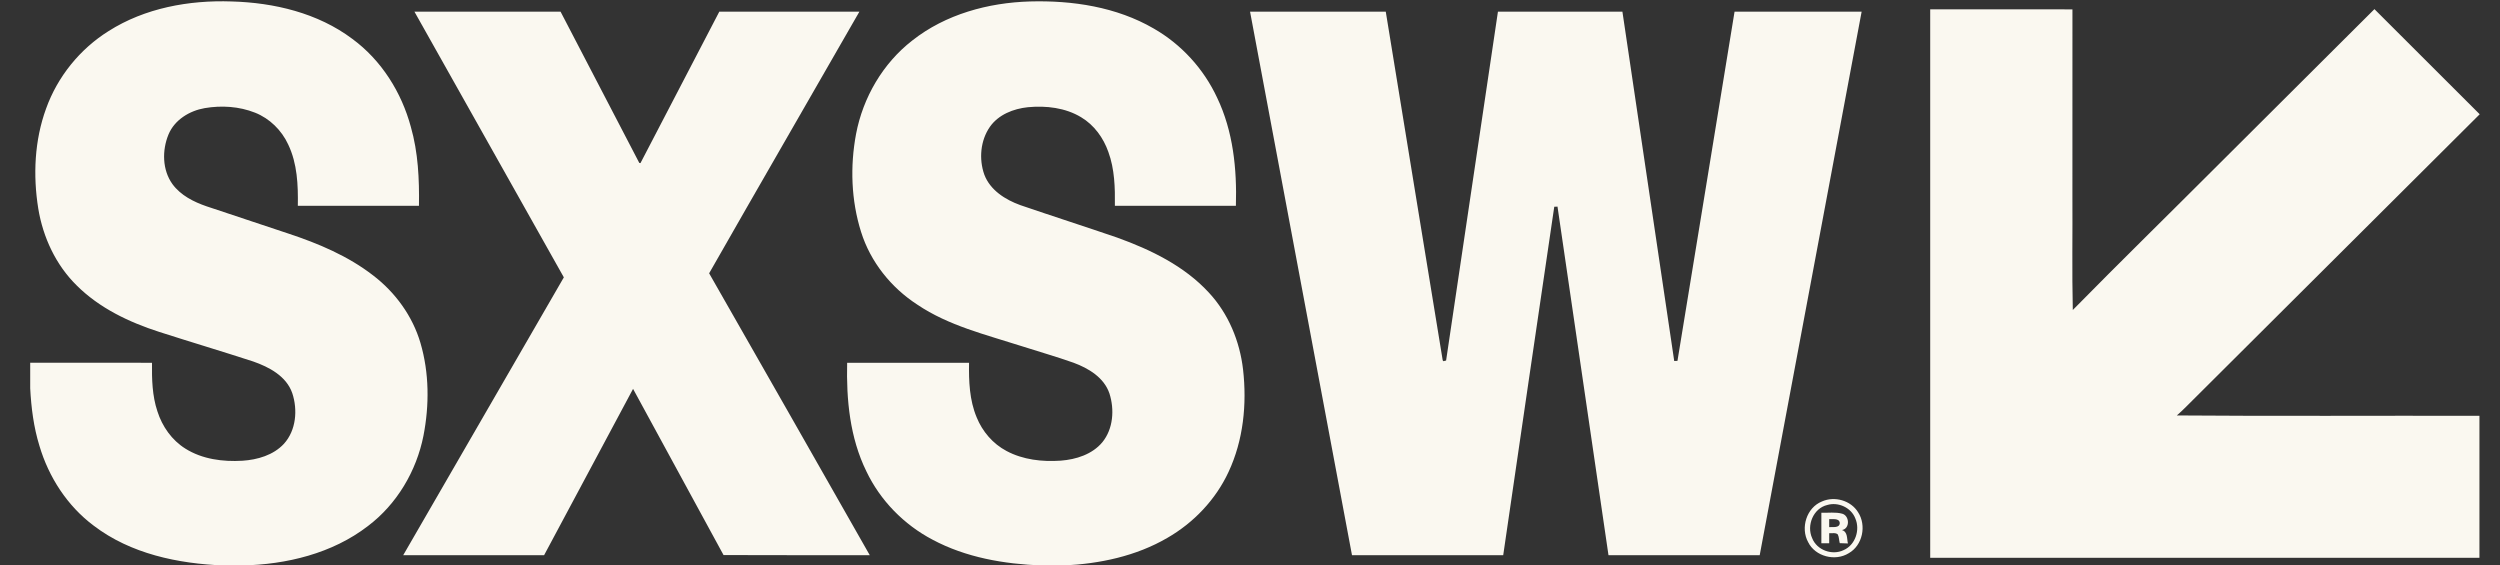 <svg width="84" height="19" viewBox="0 0 84 19" fill="none" xmlns="http://www.w3.org/2000/svg">
<rect x="0" y="0" width="84" height="19" fill="#333333" stroke="none"/>
<g clip-path="url(#clip0_293_81246)">
<path d="M3.649 1.044C4.869 0.269 6.349 3.08678e-05 7.779 0.049C9.209 0.088 10.68 0.436 11.839 1.307C12.816 2.024 13.492 3.103 13.805 4.265C14.051 5.125 14.091 6.025 14.077 6.914C12.72 6.915 11.364 6.914 10.007 6.914C10.019 6.218 9.99 5.494 9.684 4.856C9.463 4.377 9.062 3.981 8.57 3.786C8.036 3.574 7.441 3.537 6.878 3.633C6.367 3.722 5.865 4.026 5.661 4.52C5.442 5.051 5.451 5.71 5.795 6.187C6.072 6.565 6.507 6.783 6.94 6.932C7.856 7.239 8.774 7.543 9.69 7.848C10.699 8.182 11.697 8.602 12.541 9.257C13.285 9.827 13.861 10.62 14.127 11.522C14.424 12.531 14.428 13.614 14.228 14.642C13.992 15.83 13.335 16.94 12.364 17.674C11.164 18.599 9.625 18.968 8.132 19H7.514C5.981 18.94 4.387 18.609 3.145 17.66C2.261 16.999 1.635 16.029 1.324 14.977C1.131 14.351 1.049 13.699 1.015 13.047V12.188C2.379 12.189 3.743 12.188 5.107 12.189C5.101 12.737 5.113 13.296 5.289 13.821C5.45 14.329 5.775 14.792 6.231 15.075C6.797 15.43 7.488 15.52 8.144 15.481C8.651 15.448 9.185 15.294 9.54 14.912C9.951 14.459 10.007 13.771 9.82 13.209C9.621 12.637 9.042 12.332 8.505 12.145C7.455 11.803 6.397 11.489 5.347 11.151C4.332 10.824 3.335 10.349 2.574 9.588C1.875 8.9 1.444 7.972 1.286 7.01C1.106 5.891 1.158 4.717 1.549 3.647C1.933 2.577 2.685 1.647 3.649 1.044ZM30.654 1.36C31.769 0.48 33.202 0.09 34.605 0.049C36.034 0.009 37.514 0.232 38.764 0.958C39.693 1.489 40.445 2.314 40.895 3.282C41.435 4.409 41.563 5.679 41.526 6.914C40.17 6.914 38.815 6.915 37.46 6.914C37.468 6.306 37.452 5.683 37.241 5.106C37.075 4.632 36.763 4.2 36.327 3.94C35.796 3.618 35.149 3.545 34.54 3.602C34.053 3.652 33.549 3.85 33.26 4.262C32.941 4.722 32.888 5.343 33.072 5.865C33.269 6.39 33.779 6.711 34.285 6.893C35.367 7.264 36.456 7.612 37.537 7.983C38.668 8.391 39.794 8.936 40.619 9.833C41.275 10.538 41.658 11.467 41.767 12.418C41.899 13.578 41.778 14.791 41.279 15.857C40.848 16.787 40.109 17.564 39.221 18.074C38.172 18.686 36.954 18.942 35.751 19H34.999C33.739 18.952 32.455 18.734 31.332 18.132C30.372 17.628 29.576 16.816 29.11 15.836C28.555 14.708 28.435 13.428 28.464 12.189C29.83 12.188 31.195 12.188 32.56 12.189C32.55 12.807 32.573 13.444 32.816 14.023C33.008 14.499 33.362 14.912 33.819 15.153C34.373 15.449 35.02 15.521 35.639 15.478C36.155 15.439 36.699 15.268 37.04 14.858C37.406 14.407 37.45 13.761 37.278 13.223C37.098 12.686 36.575 12.374 36.072 12.188C35.489 11.981 34.895 11.814 34.307 11.624C33.118 11.242 31.873 10.944 30.824 10.237C29.941 9.666 29.247 8.799 28.932 7.792C28.599 6.735 28.56 5.591 28.763 4.504C28.996 3.276 29.663 2.129 30.654 1.36ZM64.855 0.314C66.448 0.313 68.041 0.311 69.634 0.315C69.632 2.403 69.634 4.492 69.633 6.58C69.641 7.859 69.616 9.139 69.646 10.416C71.25 8.786 72.885 7.186 74.501 5.569C76.261 3.814 78.023 2.062 79.781 0.307C80.959 1.486 82.138 2.663 83.318 3.839C80.032 7.115 76.746 10.389 73.458 13.662C73.356 13.765 73.251 13.864 73.142 13.959C76.53 13.987 79.92 13.962 83.309 13.972C83.308 15.561 83.306 17.151 83.309 18.742C77.158 18.744 71.006 18.744 64.855 18.742C64.857 12.599 64.856 6.456 64.855 0.314Z" fill="#FAF8F0"/>
<path d="M13.925 0.392C15.562 0.391 17.199 0.391 18.835 0.392C19.717 2.087 20.598 3.78 21.48 5.474C21.491 5.475 21.511 5.478 21.52 5.48C22.404 3.785 23.286 2.089 24.168 0.393C25.737 0.39 27.306 0.393 28.876 0.391C27.195 3.324 25.501 6.247 23.827 9.183C25.633 12.336 27.425 15.497 29.224 18.654C27.586 18.652 25.948 18.658 24.311 18.65C23.3 16.787 22.284 14.927 21.271 13.066C20.272 14.927 19.28 16.792 18.282 18.654C16.704 18.654 15.126 18.654 13.548 18.654C15.346 15.541 17.147 12.431 18.945 9.319C17.272 6.342 15.598 3.368 13.925 0.392ZM42.002 0.392C43.522 0.391 45.042 0.391 46.562 0.393C47.201 4.297 47.833 8.202 48.475 12.106L48.498 12.136C48.521 12.131 48.567 12.119 48.589 12.114C49.173 8.207 49.748 4.299 50.331 0.391H54.513C55.094 4.305 55.673 8.217 56.254 12.13L56.363 12.125C57.008 8.215 57.64 4.302 58.281 0.392C59.704 0.392 61.127 0.391 62.551 0.392C61.41 6.479 60.269 12.567 59.126 18.654C57.432 18.654 55.739 18.654 54.045 18.654C53.473 14.75 52.903 10.846 52.332 6.942L52.223 6.947C51.645 10.849 51.08 14.751 50.508 18.654C48.814 18.654 47.12 18.654 45.427 18.654C44.284 12.567 43.144 6.479 42.002 0.392ZM61.218 16.849C61.64 16.66 62.189 16.814 62.432 17.212C62.721 17.655 62.585 18.325 62.117 18.588C61.663 18.871 60.991 18.7 60.753 18.215C60.49 17.736 60.699 17.056 61.218 16.849ZM61.395 16.968C60.926 17.08 60.693 17.656 60.888 18.081C61.044 18.483 61.559 18.672 61.945 18.484C62.339 18.314 62.506 17.807 62.34 17.422C62.202 17.056 61.765 16.857 61.395 16.968Z" fill="#FAF8F0"/>
<path d="M61.198 17.227C61.43 17.237 61.67 17.198 61.897 17.26C62.15 17.329 62.164 17.766 61.888 17.81C62.089 17.868 62.051 18.1 62.09 18.26C61.998 18.255 61.907 18.253 61.816 18.25C61.789 18.153 61.795 18.045 61.749 17.956C61.671 17.887 61.554 17.926 61.461 17.915C61.46 18.028 61.459 18.14 61.461 18.253C61.373 18.253 61.285 18.254 61.198 18.254C61.197 17.912 61.197 17.569 61.198 17.227ZM61.461 17.442C61.46 17.532 61.46 17.621 61.461 17.711C61.58 17.701 61.812 17.751 61.816 17.572C61.798 17.401 61.579 17.454 61.461 17.442Z" fill="#FAF8F0"/>
</g>
<defs>
<clipPath id="clip0_293_81246">
<rect width="83" height="19" fill="white" transform="translate(0.667)"/>
</clipPath>
</defs>
</svg>
